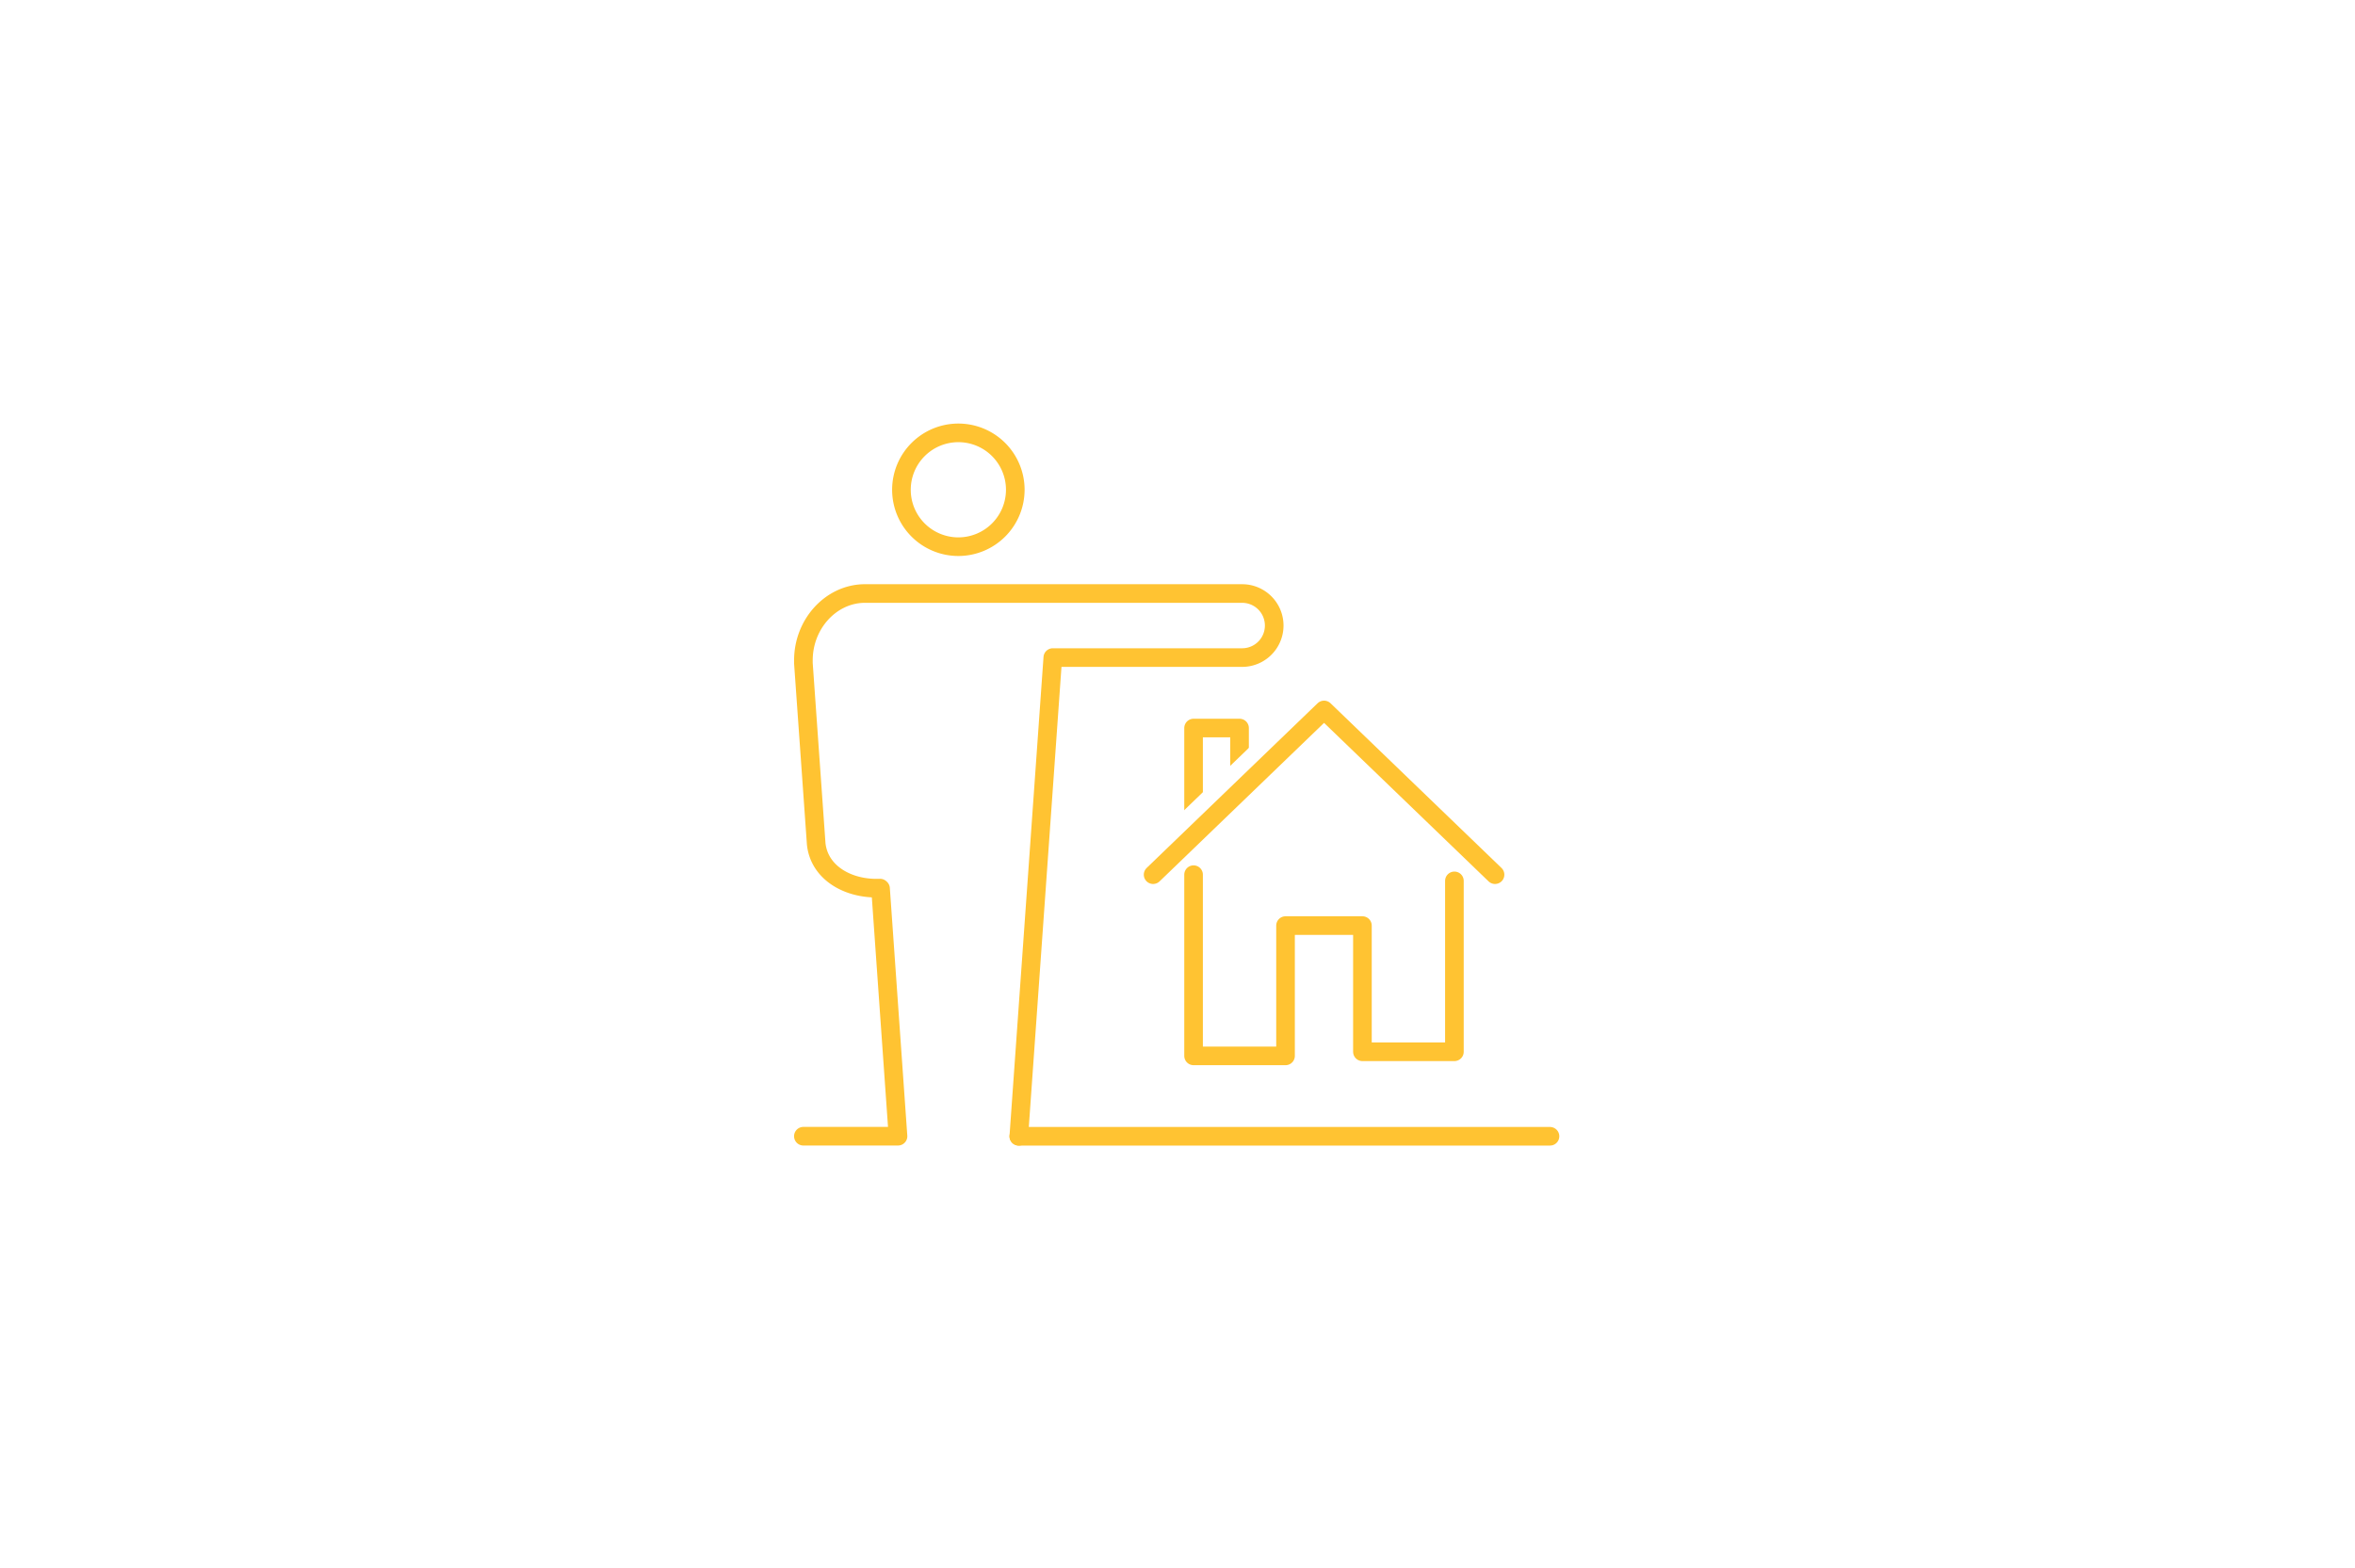 <svg xmlns="http://www.w3.org/2000/svg" viewBox="0 0 1536.51 1023.32"><defs><style>.cls-1{fill:#fff;}.cls-2,.cls-3{fill:none;stroke-linecap:round;stroke-linejoin:round;}.cls-2{stroke:#ffc332;stroke-width:12.15px;}.cls-3{stroke:#fff;stroke-width:32.43px;}</style></defs><g id="Background_White" data-name="Background White"><rect class="cls-1" width="1536.51" height="1023.32"/></g><g id="Zarzdzanie"><path class="cls-2" d="M625.3,356.78a37.14,37.14,0,1,1,37.12-37.14A37.18,37.18,0,0,1,625.3,356.78Z" transform="translate(0 0)"/><polygon class="cls-2" points="1011.28 741.56 664.72 741.57 664.72 741.57 1011.28 741.56"/><path class="cls-2" d="M664.72,741.57,686.9,429.15H810.45a20.9,20.9,0,0,0,0-41.8h-247c-21.65.56-39.27,20.08-39.27,43.57,0,.38,0,1.05,0,2l8.35,117.82c2,18.89,20.91,29.72,41.66,28.86l.32.29,11.39,161.63H524.16" transform="translate(0 0)"/><g id="Warstwa_36" data-name="Warstwa 36"><polyline class="cls-2" points="808.74 515.28 808.74 475.14 778.74 475.14 778.74 548.48"/><line class="cls-3" x1="863.88" y1="463.33" x2="752.34" y2="570.83"/><polyline class="cls-2" points="975.43 570.83 863.88 463.33 752.34 570.83"/><polyline class="cls-2" points="948.92 574.88 948.92 686.42 888.91 686.42 888.91 604.06 838.74 604.06 838.74 689.09 778.74 689.09 778.74 570.83"/></g></g></svg>